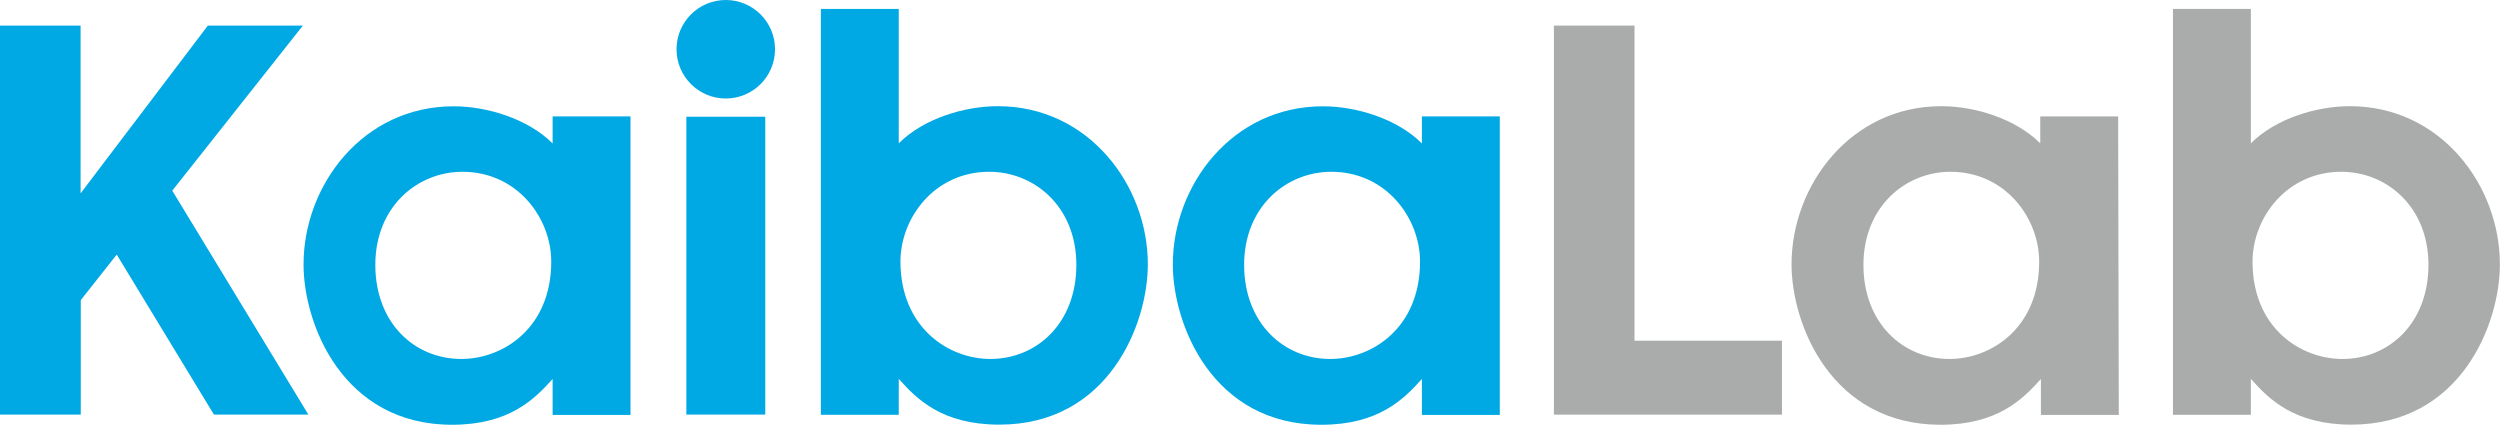 <svg xmlns="http://www.w3.org/2000/svg" viewBox="0 0 417.24 70.87"><defs><style>.cls-1{fill:#00a9e4;}.cls-2{fill:#aaabab;}</style></defs><g id="レイヤー_2" data-name="レイヤー 2"><g id="レイヤー_6" data-name="レイヤー 6"><path class="cls-1" d="M0,4.27H13.45v28l21.24-28H50.55L28.75,31.82,51.47,69.2H35.71L19.48,42.49l-6,7.6V69.2H0Z"/><path class="cls-1" d="M105.23,69.25h-13v-6c-3,3.33-7.19,7.64-16.79,7.64-18.22,0-24.78-16.79-24.78-26.76,0-13.19,9.88-26.39,25.05-26.39,5.56,0,12.39,2.07,16.52,6.2V19.43h13ZM92,43.67c0-7.28-5.66-15-14.82-15-7.54,0-14.54,5.84-14.54,15.53S69.15,59.91,77,59.91C84,59.91,92,54.71,92,43.67Z"/><rect class="cls-1" x="114.55" y="19.48" width="13.17" height="49.71"/><path class="cls-1" d="M137,1.49h13V23.92c4.13-4.13,10.95-6.2,16.52-6.2,15.17,0,25.05,13.2,25.05,26.39,0,10-6.56,26.76-24.78,26.76-9.61,0-13.83-4.31-16.79-7.64v6H137Zm28.27,58.42c7.81,0,14.37-6,14.37-15.71s-7-15.53-14.55-15.53c-9.15,0-14.81,7.72-14.81,15C150.32,54.71,158.31,59.91,165.31,59.91Z"/><path class="cls-1" d="M250.31,69.25h-13v-6c-3,3.33-7.18,7.64-16.79,7.64-18.22,0-24.78-16.79-24.78-26.76,0-13.19,9.88-26.39,25.05-26.39,5.57,0,12.39,2.07,16.52,6.2V19.43h13ZM237,43.67c0-7.28-5.66-15-14.81-15-7.54,0-14.55,5.84-14.55,15.53S214.22,59.91,222,59.91C229,59.91,237,54.71,237,43.67Z"/><path class="cls-2" d="M259.34,4.27h13.45V56.86H297.4V69.2H259.34Z"/><path class="cls-2" d="M362.66,1.49h13V23.92c4.12-4.13,10.95-6.2,16.51-6.2,15.17,0,25.05,13.2,25.05,26.39,0,10-6.55,26.76-24.78,26.76-9.6,0-13.82-4.31-16.78-7.64v6h-13Zm28.28,58.42c7.81,0,14.36-6,14.36-15.71s-7-15.53-14.54-15.53c-9.16,0-14.82,7.72-14.82,15C375.94,54.71,383.93,59.91,390.94,59.91Z"/><path class="cls-2" d="M353.62,69.25h-13v-6c-3,3.33-7.18,7.64-16.78,7.64C305.59,70.87,299,54.08,299,44.11c0-13.19,9.87-26.39,25-26.39,5.56,0,12.38,2.07,16.51,6.2V19.43h13ZM340.33,43.67c0-7.28-5.65-15-14.81-15C318,28.67,311,34.51,311,44.2s6.55,15.71,14.36,15.71C332.34,59.91,340.33,54.71,340.33,43.67Z"/><circle class="cls-1" cx="121.13" cy="8.22" r="8.22"/></g></g></svg>